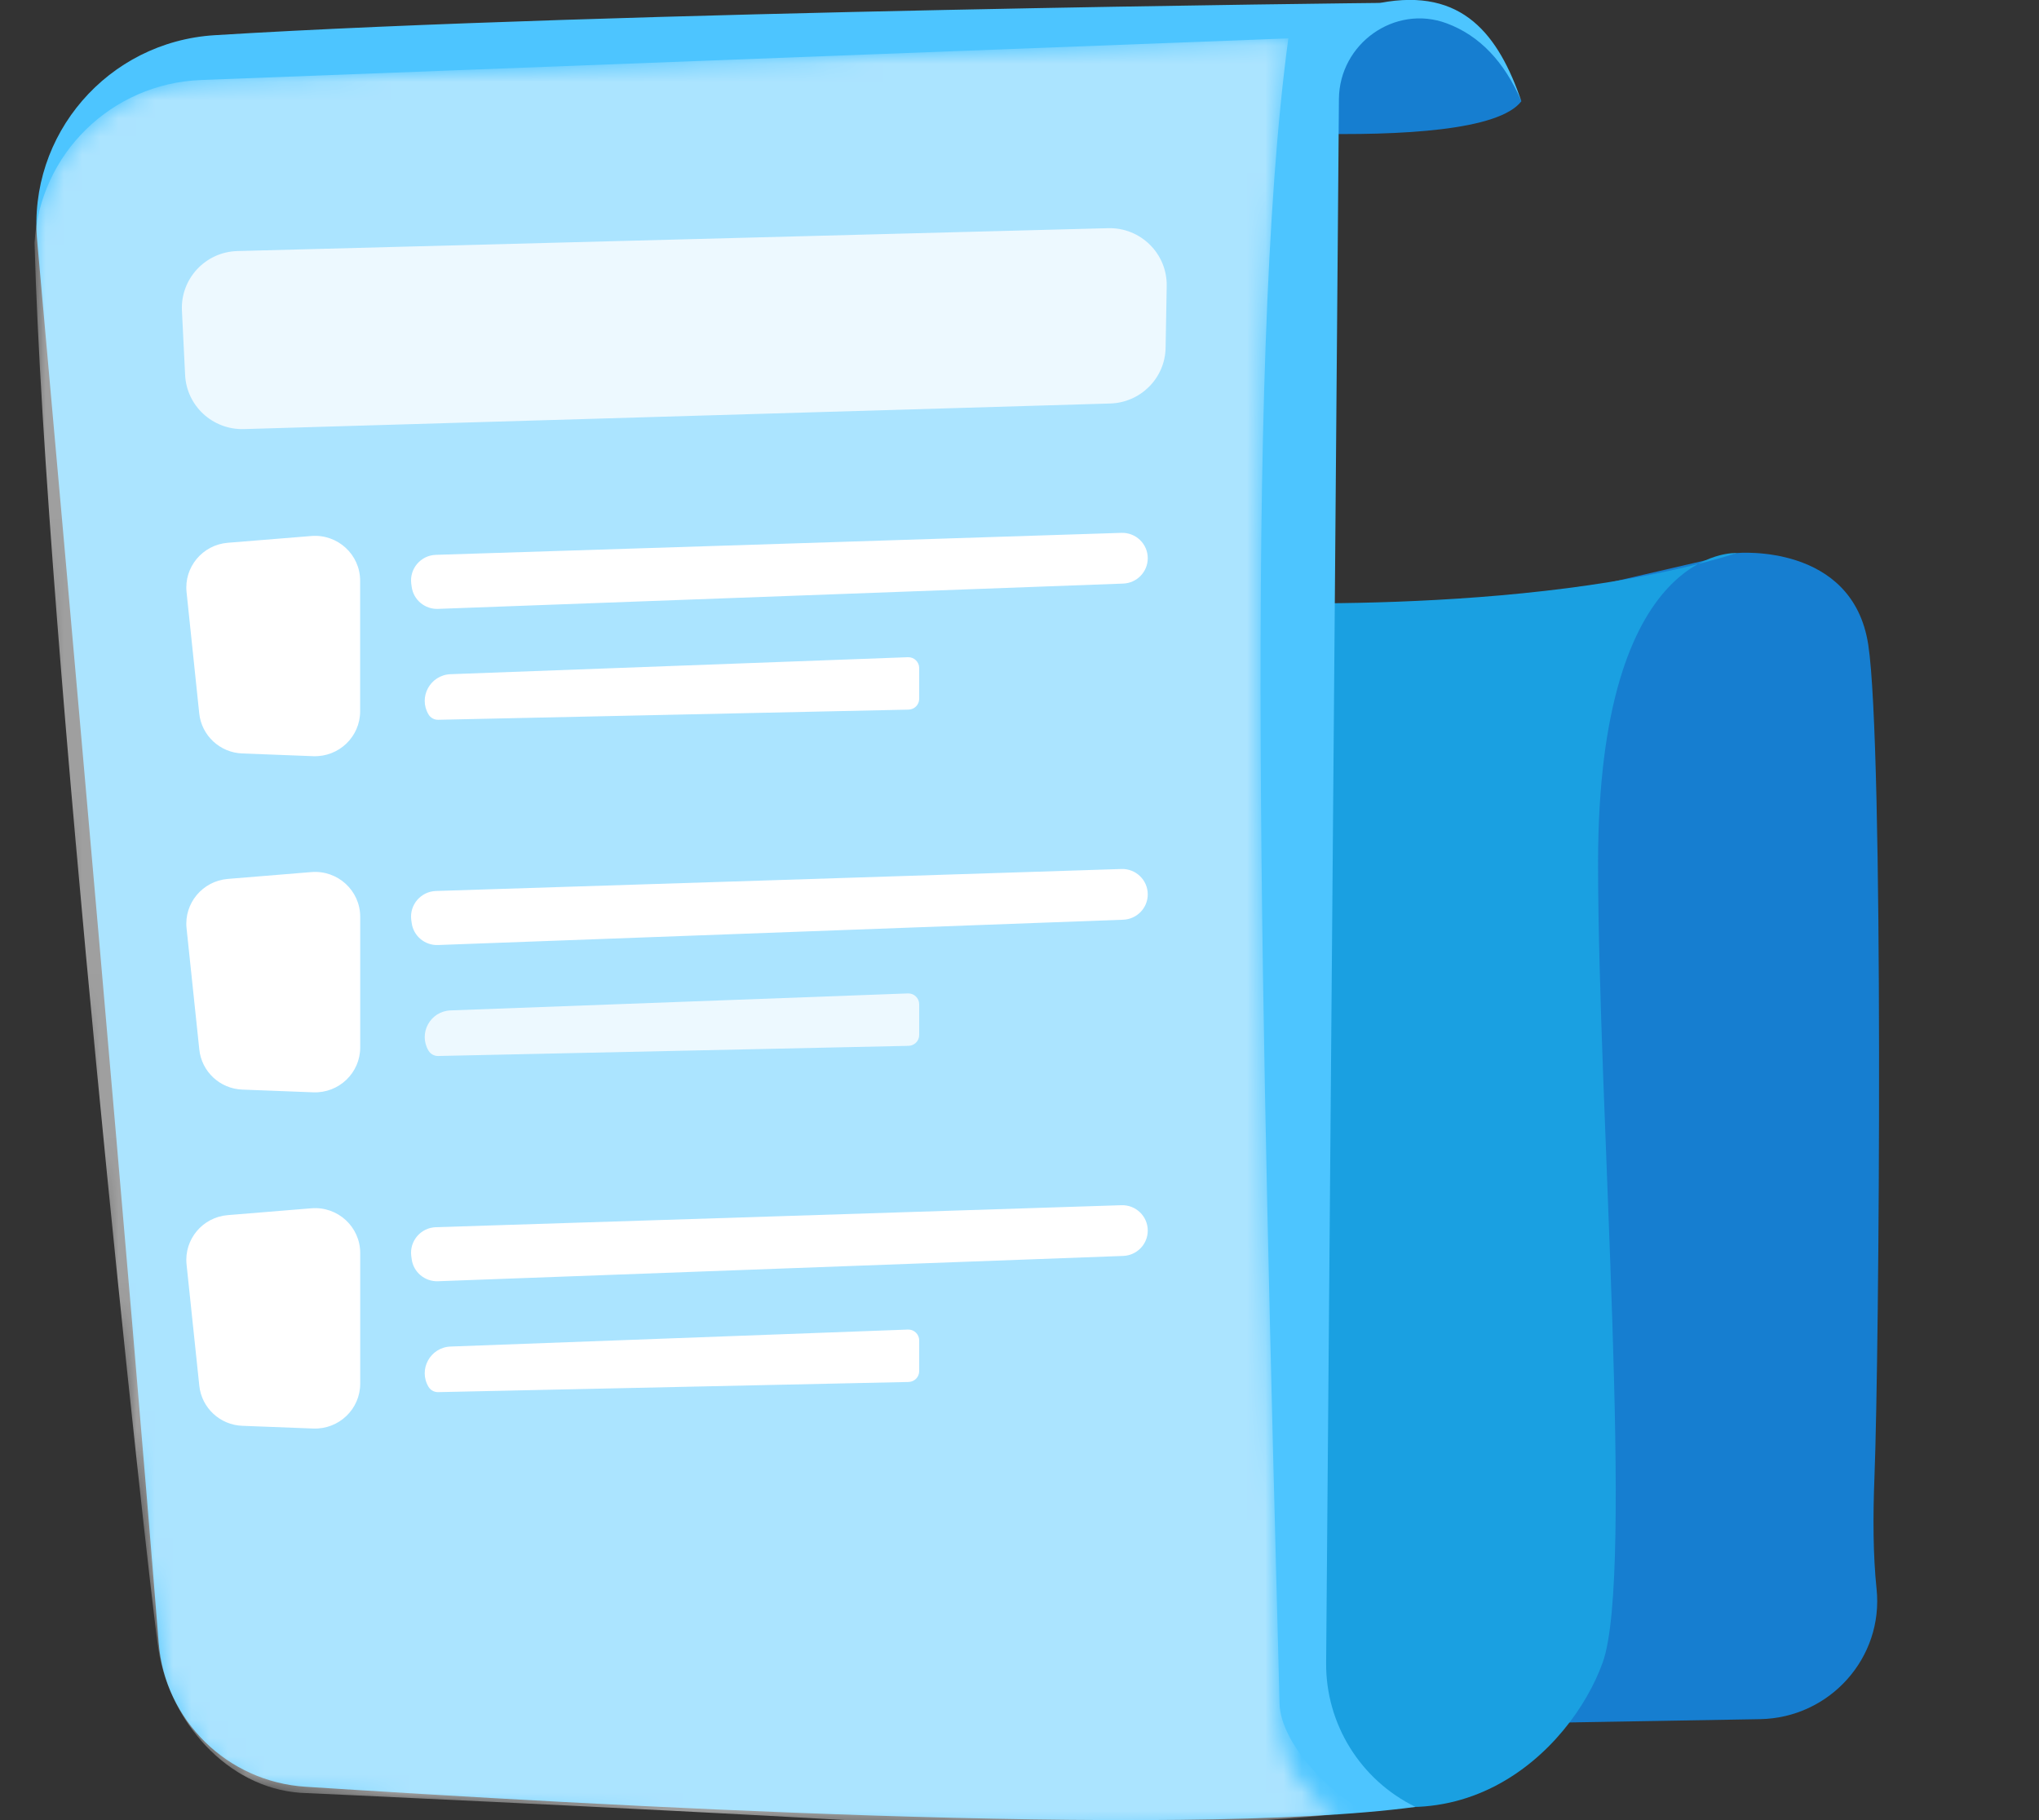 <svg width="112" height="100" viewBox="0 0 112 100" fill="none" xmlns="http://www.w3.org/2000/svg">
<rect x="0" y="0" width="112" height="100" fill="#333333" stroke="none"/>
<g clip-path="url(#clip0)">
<path d="M85.931 32.581L95.42 30.383C95.42 30.383 101.765 29.817 102.622 35.425C103.479 41.033 103.231 74.264 102.963 81.12C102.874 83.379 102.886 85.467 103.077 87.285C103.479 91.075 100.506 94.388 96.675 94.453L79.01 94.756L85.931 32.581Z" fill="#167ED0"/>
<path d="M66.641 33.037C66.641 33.037 83.921 33.983 95.424 30.383C95.424 30.383 87.78 29.861 87.78 47.42C87.78 60.846 89.782 86.469 88.036 91.334C86.289 96.198 79.754 102.735 70.383 97.119C61.008 91.499 66.641 33.037 66.641 33.037Z" fill="#1AA0E1"/>
<path d="M62.047 6.711C62.047 6.711 81.11 8.779 83.567 5.563C83.567 5.563 81.613 -0.222 75.813 0.166C70.012 0.554 62.047 6.711 62.047 6.711Z" fill="#167ED0"/>
<path d="M2.041 13.218C3.706 31.799 7.195 71.107 8.715 90.254C9.052 94.524 12.492 97.894 16.79 98.168C32.091 99.146 64.532 101.041 77.75 99.275C74.724 97.793 72.814 94.714 72.843 91.356L73.546 5.437C73.57 2.402 76.612 0.221 79.468 1.283C81.267 1.954 82.632 3.384 83.567 5.558C82.32 1.942 80.358 -0.704 75.812 0.16C75.812 0.16 33.358 0.601 11.789 1.934C5.924 2.297 1.521 7.4 2.041 13.218Z" fill="#4DC5FF"/>
<mask id="mask0" style="mask-type:alpha" maskUnits="userSpaceOnUse" x="1" y="2" width="73" height="99">
<path d="M11.037 4.396L70.768 2.109C68.302 20.25 69.342 58.194 70.284 94.6C70.341 96.758 71.613 98.701 73.575 99.622C73.575 99.622 59.5 102.5 16 98.5C11.971 98.217 9.294 94.554 8.697 90.578C6.349 74.983 0.728 34.685 1.898 13.349C2.166 8.464 6.122 4.586 11.037 4.396Z" fill="url(#paint0_linear)"/>
</mask>
<g mask="url(#mask0)">
<path opacity="0.53" d="M11.037 4.396L70.768 2.109C68.302 20.25 69.342 57.194 70.284 93.6C70.341 95.758 73.038 98.579 75 99.5C75 99.5 64 101 46.5 100C35.025 99.344 16.5 98.5 16.5 98.5C12.471 98.217 9.294 94.554 8.697 90.578C8.1 86.603 2.501 35 1.897 13.349C2.166 8.464 6.122 4.586 11.037 4.396Z" fill="url(#paint1_linear)"/>
<path d="M10.248 32.536L10.943 39.19C11.069 40.41 12.08 41.352 13.311 41.396L17.206 41.546C18.612 41.598 19.782 40.479 19.782 39.081V31.906C19.782 30.463 18.543 29.332 17.101 29.449L12.511 29.821C11.126 29.934 10.102 31.158 10.248 32.536Z" fill="white"/>
<path d="M23.945 30.484C30.428 30.282 55.315 29.478 61.599 29.276C62.391 29.251 63.045 29.882 63.045 30.669C63.045 31.421 62.448 32.035 61.693 32.063L24.059 33.453C23.335 33.481 22.706 32.952 22.613 32.237L22.588 32.055C22.491 31.239 23.116 30.508 23.945 30.484Z" fill="white"/>
<path d="M23.539 39.255C23.648 39.437 23.851 39.55 24.063 39.546L49.905 38.988C50.23 38.98 50.49 38.718 50.49 38.394V36.702C50.49 36.366 50.209 36.095 49.872 36.108L24.753 37.041C23.632 37.081 22.966 38.301 23.539 39.255Z" fill="white"/>
<path d="M10.248 51.004L10.947 57.658C11.073 58.879 12.084 59.82 13.315 59.864L17.21 60.014C18.616 60.066 19.786 58.947 19.786 57.549V50.37C19.786 48.927 18.547 47.796 17.105 47.913L12.511 48.289C11.126 48.406 10.102 49.63 10.248 51.004Z" fill="white"/>
<path d="M23.945 48.952C30.428 48.75 55.315 47.946 61.599 47.744C62.391 47.719 63.045 48.35 63.045 49.138C63.045 49.889 62.448 50.503 61.693 50.531L24.059 51.921C23.335 51.95 22.706 51.42 22.613 50.705L22.588 50.523C22.491 49.711 23.116 48.98 23.945 48.952Z" fill="white"/>
<path opacity="0.78" d="M23.539 57.727C23.648 57.909 23.851 58.022 24.063 58.018L49.905 57.46C50.23 57.452 50.49 57.19 50.49 56.867V55.174C50.49 54.838 50.209 54.568 49.872 54.58L24.753 55.513C23.632 55.553 22.966 56.77 23.539 57.727Z" fill="white"/>
<path d="M10.248 69.476L10.947 76.13C11.073 77.35 12.084 78.292 13.315 78.336L17.21 78.486C18.616 78.538 19.786 77.419 19.786 76.021V68.842C19.786 67.399 18.547 66.268 17.105 66.385L12.511 66.761C11.126 66.874 10.102 68.098 10.248 69.476Z" fill="white"/>
<path d="M23.945 67.424C30.428 67.222 55.315 66.418 61.599 66.216C62.391 66.191 63.045 66.822 63.045 67.609C63.045 68.361 62.448 68.975 61.693 69.003L24.059 70.393C23.335 70.421 22.706 69.892 22.613 69.177L22.588 68.995C22.491 68.179 23.116 67.448 23.945 67.424Z" fill="white"/>
<path d="M23.539 76.195C23.648 76.377 23.851 76.49 24.063 76.486L49.905 75.928C50.23 75.92 50.49 75.658 50.49 75.334V73.641C50.49 73.306 50.209 73.035 49.872 73.048L24.753 73.981C23.632 74.021 22.966 75.242 23.539 76.195Z" fill="white"/>
<path opacity="0.78" d="M60.983 22.169L13.397 23.575C11.687 23.623 10.253 22.306 10.168 20.605L9.993 17.066C9.908 15.316 11.285 13.838 13.043 13.793L60.865 12.537C62.652 12.488 64.118 13.935 64.086 15.716L64.025 19.11C63.997 20.771 62.656 22.12 60.983 22.169Z" fill="white"/>
</g>
</g>
<defs>
<linearGradient id="paint0_linear" x1="64.665" y1="20.329" x2="-26.701" y2="137.877" gradientUnits="userSpaceOnUse">
<stop stop-color="white"/>
<stop offset="1"/>
</linearGradient>
<linearGradient id="paint1_linear" x1="64.665" y1="20.329" x2="-26.701" y2="137.877" gradientUnits="userSpaceOnUse">
<stop stop-color="white"/>
<stop offset="1" stop-color="white"/>
</linearGradient>
<clipPath id="clip0">
<rect width="112" height="100" fill="white"/>
</clipPath>
</defs>
</svg>
